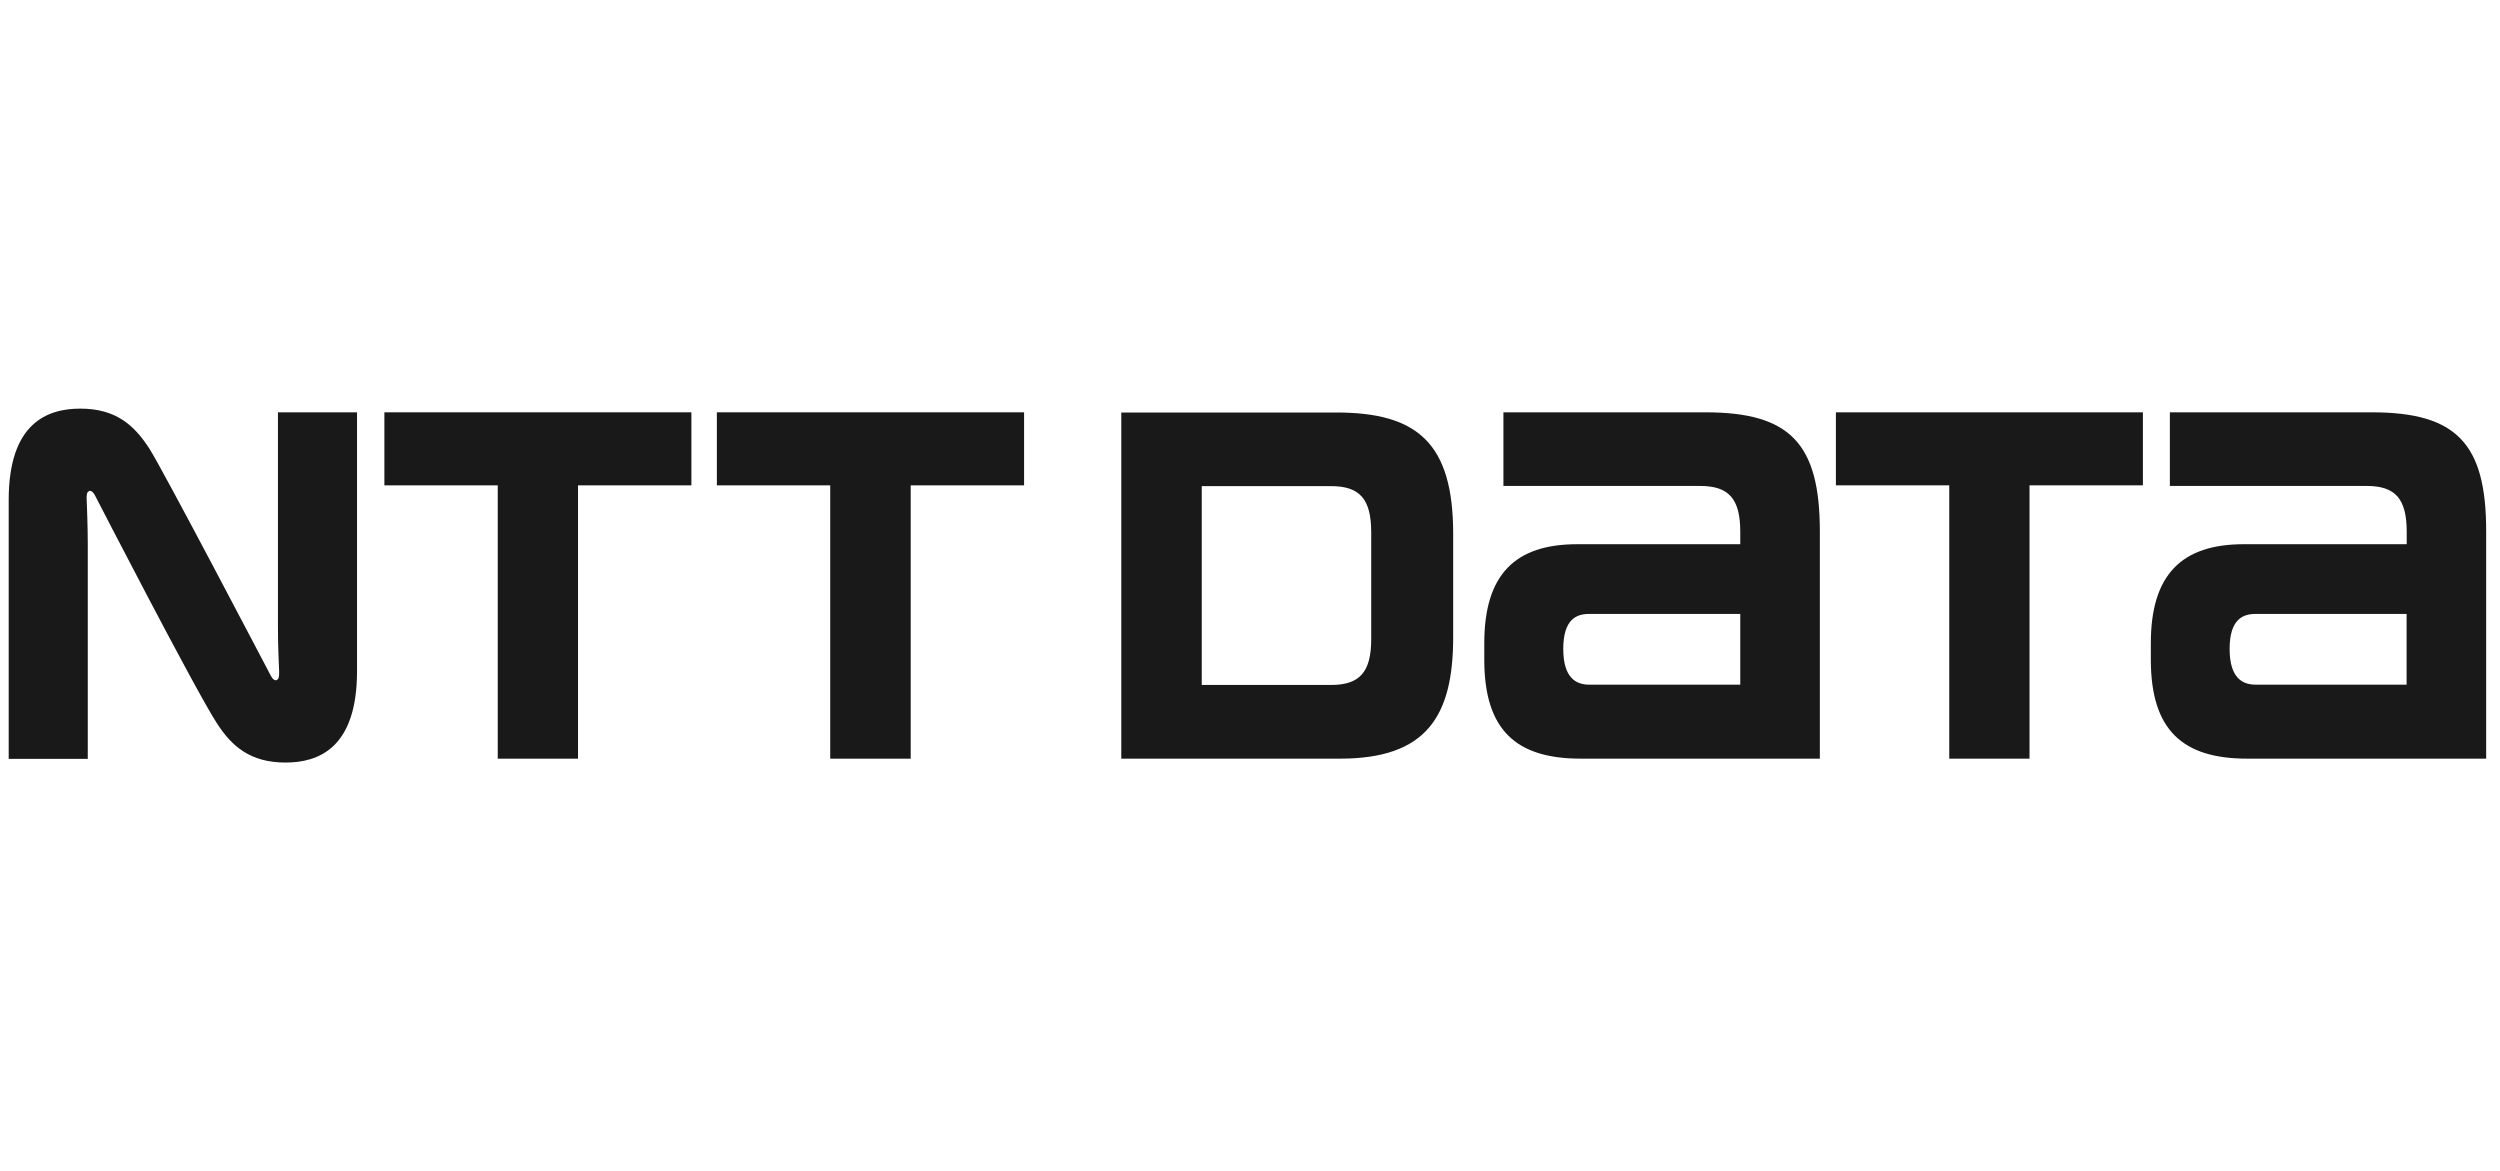 <svg width="111" height="52" viewBox="0 0 111 52" fill="none" xmlns="http://www.w3.org/2000/svg">
<g clip-path="url(#clip0_6692_5520)">
<path d="M75.728 18.307H66.752V21.576H75.481C76.766 21.576 77.268 22.149 77.268 23.615V24.163H70.025C67.271 24.163 65.902 25.508 65.902 28.561V29.29C65.902 32.425 67.324 33.684 70.184 33.684H80.801V23.576C80.796 19.708 79.49 18.307 75.728 18.307ZM70.553 30.398C70.012 30.398 69.409 30.136 69.409 28.812C69.409 27.492 69.999 27.259 70.553 27.259H77.268V30.398H70.553ZM105.313 18.307H96.342V21.576H105.08C106.36 21.576 106.858 22.149 106.858 23.615V24.163H99.624C96.87 24.163 95.497 25.508 95.497 28.561V29.29C95.497 32.425 96.918 33.684 99.774 33.684H110.386V23.576C110.386 19.708 109.08 18.307 105.313 18.307ZM100.139 30.398C99.598 30.398 98.995 30.136 98.995 28.812C98.995 27.492 99.589 27.259 100.139 27.259H106.853V30.398H100.139ZM81.514 18.307V21.55H86.547V33.684H90.111V21.55H95.145V18.307H81.514ZM64.521 28.298V23.697C64.521 19.674 62.932 18.315 59.333 18.315H49.785V33.684H59.5C63.315 33.684 64.521 31.826 64.521 28.298ZM60.882 28.372C60.882 29.838 60.376 30.412 59.096 30.412H53.358V21.584H59.096C60.376 21.584 60.882 22.158 60.882 23.637V28.372Z" fill="#191919"/>
<path d="M17.067 21.55V18.307H30.698V21.55H25.664V33.685H22.1V21.55H17.067Z" fill="#191919"/>
<path d="M31.829 21.55V18.307H45.469V21.55H40.435V33.685H36.862V21.55H31.829Z" fill="#191919"/>
<path d="M6.617 19.894C7.202 20.791 11.958 29.881 12.033 30.019C12.108 30.153 12.209 30.248 12.306 30.183C12.394 30.136 12.394 29.972 12.394 29.808C12.381 29.601 12.341 28.587 12.341 27.893V18.307H15.852V29.803C15.852 33.223 14.136 33.857 12.68 33.857C11.118 33.857 10.295 33.146 9.626 32.106C8.685 30.662 4.271 22.106 4.205 21.972C4.131 21.843 4.029 21.752 3.937 21.813C3.849 21.86 3.84 22.015 3.849 22.188C3.858 22.395 3.897 23.417 3.897 24.103V33.693H0.386V22.197C0.386 18.768 2.111 18.143 3.567 18.143C5.129 18.143 5.943 18.863 6.617 19.894Z" fill="#191919"/>
</g>
<defs>
<clipPath id="clip0_6692_5520">
<rect width="110" height="15.714" fill="white" transform="translate(0.386 18.143)"/>
</clipPath>
</defs>
</svg>
